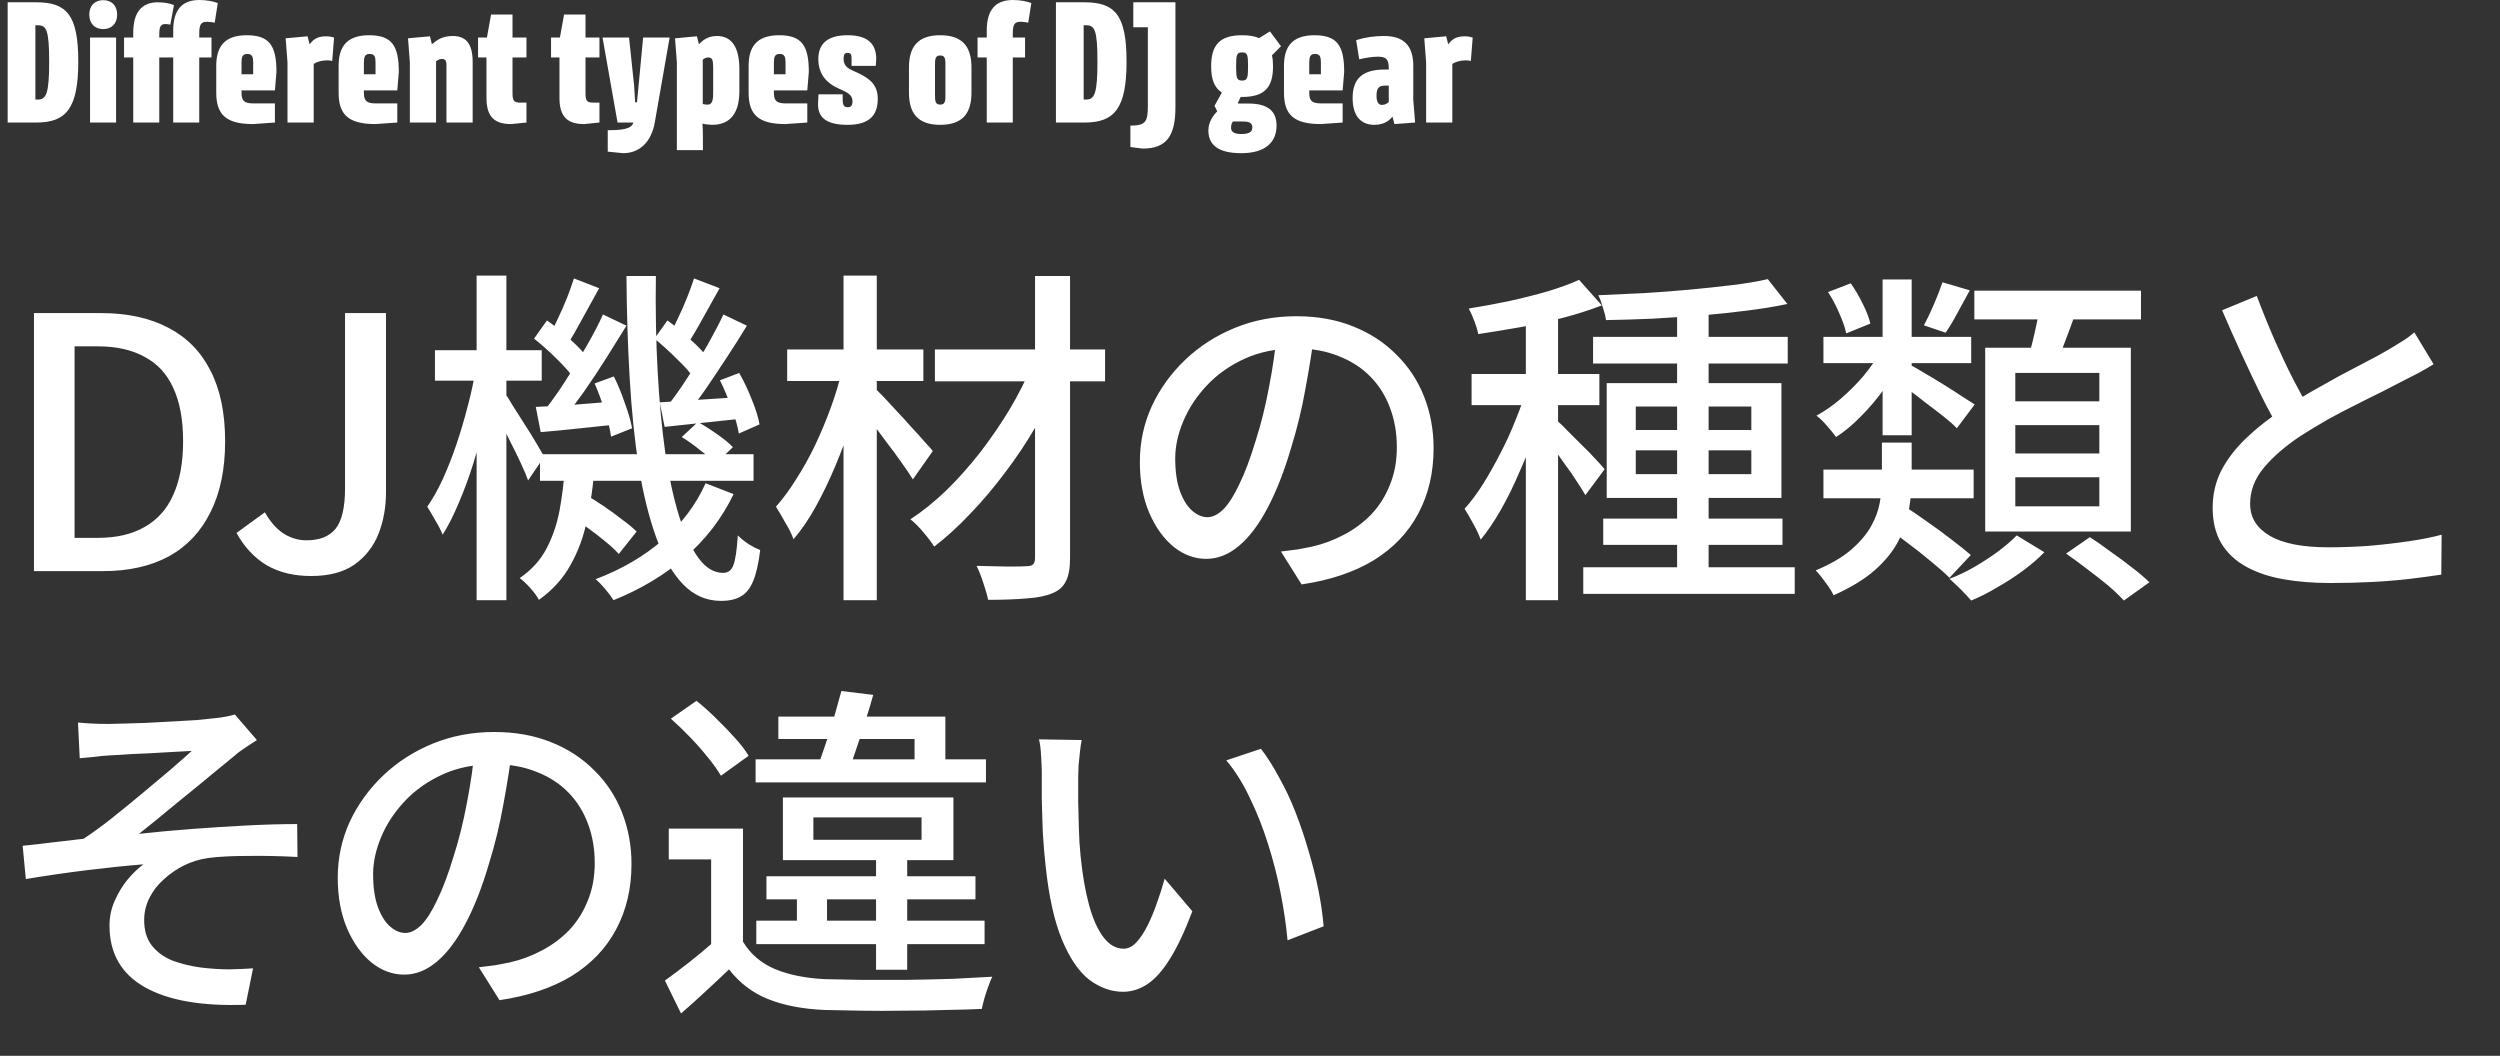 <?xml version="1.0"?>
<svg xmlns="http://www.w3.org/2000/svg" width="457" height="193" viewBox="0 0 457 193" fill="none">
<rect x="0" y="0" width="457" height="193" fill="#333333" stroke="none"/>
<path d="M1.4 0.42H6.636C12.18 0.42 14.308 2.716 14.308 11.256C14.308 19.796 12.124 22.4 6.636 22.4H1.4V0.42ZM6.916 18.2C8.456 18.2 8.988 17.136 8.988 11.256C8.988 5.376 8.456 4.62 6.916 4.62H6.468V18.2H6.916ZM18.869 5.32C17.413 5.32 16.321 4.396 16.321 2.66C16.321 0.952 17.413 0.028 18.869 0.028C20.325 0.028 21.417 0.952 21.417 2.66C21.417 4.396 20.325 5.32 18.869 5.32ZM16.461 6.86H21.221V22.4H16.461V6.86ZM24.355 22.4V10.5H22.674V6.86H24.355V6.02C24.355 2.38 25.782 0.42 28.863 0.42C30.011 0.42 31.018 0.616 31.802 0.924L31.131 4.508C30.794 4.424 30.515 4.396 30.206 4.396C29.366 4.396 29.114 4.9 29.114 6.3V6.86H31.663V5.6C31.663 1.68 33.37 0 36.45 0C37.739 0 39.026 0.252 39.81 0.56L39.251 4.144C38.803 4.06 38.242 3.976 37.85 3.976C36.73 3.976 36.422 4.48 36.422 6.16V6.86H38.663V10.5H36.422V22.4H31.663V10.5H29.114V22.4H24.355ZM50.255 16.52H44.151V16.94C44.151 18.34 44.571 18.9 46.251 18.9H50.255V22.4L46.251 22.68C41.211 22.68 39.531 20.86 39.531 16.94V12.04C39.531 8.68 40.903 6.44 45.103 6.44C49.303 6.44 50.535 8.4 50.535 13.16L50.255 16.52ZM45.215 9.856C44.263 9.856 44.151 10.5 44.151 11.48V13.58H46.279V11.48C46.279 10.5 46.167 9.856 45.215 9.856ZM60.731 11.144C60.367 11.06 60.115 11.032 59.751 11.032C58.855 11.032 57.903 11.284 57.343 11.704V22.4H52.555V11.424L52.219 7L56.223 6.636L56.587 8.092C57.091 7.504 57.707 6.636 59.583 6.636C60.199 6.636 60.703 6.748 61.067 6.86L60.731 11.144ZM72.623 16.52H66.519V16.94C66.519 18.34 66.939 18.9 68.619 18.9H72.623V22.4L68.619 22.68C63.579 22.68 61.899 20.86 61.899 16.94V12.04C61.899 8.68 63.271 6.44 67.471 6.44C71.671 6.44 72.903 8.4 72.903 13.16L72.623 16.52ZM67.583 9.856C66.631 9.856 66.519 10.5 66.519 11.48V13.58H68.647V11.48C68.647 10.5 68.535 9.856 67.583 9.856ZM82.762 6.58C85.282 6.58 86.402 8.12 86.402 11.34V22.4H81.614V11.9C81.614 11.06 81.362 10.78 80.802 10.78C80.298 10.78 79.962 11.004 79.71 11.2V22.4H74.922V11.424L74.586 7L78.59 6.636L78.954 8.092C79.822 7.364 80.802 6.58 82.762 6.58ZM95.115 18.76H96.235V22.4L93.435 22.68C90.411 22.68 88.927 21.364 88.927 17.92V10.5H87.387V6.86H89.011L89.767 2.66H93.687V6.86H96.235V10.5H93.687V16.772C93.687 18.312 93.799 18.76 95.115 18.76ZM108.459 18.76H109.579V22.4L106.779 22.68C103.755 22.68 102.271 21.364 102.271 17.92V10.5H100.731V6.86H102.355L103.111 2.66H107.031V6.86H109.579V10.5H107.031V16.772C107.031 18.312 107.143 18.76 108.459 18.76ZM122.408 6.86L119.692 22.4C119.048 26.04 116.836 28 113.924 28L111.096 27.72V23.8C113.672 23.8 115.464 23.604 115.772 22.4H112.888L110.144 6.86H114.988L115.912 15.596L116.108 18.704H116.444L117.564 6.86H122.408ZM131.067 6.58C133.867 6.58 135.155 8.82 135.155 12.6V16.66C135.155 20.44 133.699 22.82 130.143 22.82C129.807 22.82 128.771 22.708 128.407 22.596C128.463 23.1 128.491 24.22 128.491 25.004V27.44H123.731V11.424L123.395 7L127.399 6.636L127.763 8.092C128.379 7.448 129.303 6.58 131.067 6.58ZM130.367 16.66V12.32C130.367 10.92 130.171 10.5 129.471 10.5C128.995 10.5 128.687 10.724 128.463 10.92V19.012C128.771 19.096 129.023 19.124 129.331 19.124C130.339 19.124 130.367 18.06 130.367 16.66ZM147.572 16.52H141.468V16.94C141.468 18.34 141.888 18.9 143.568 18.9H147.572V22.4L143.568 22.68C138.528 22.68 136.848 20.86 136.848 16.94V12.04C136.848 8.68 138.22 6.44 142.42 6.44C146.62 6.44 147.852 8.4 147.852 13.16L147.572 16.52ZM142.532 9.856C141.58 9.856 141.468 10.5 141.468 11.48V13.58H143.596V11.48C143.596 10.5 143.484 9.856 142.532 9.856ZM154.939 6.44C158.579 6.44 160.175 7.98 160.175 10.78L160.091 12.04H155.667V10.78C155.667 10.08 155.611 9.66 154.939 9.66C154.435 9.66 154.211 9.94 154.211 10.724C154.211 12.376 155.387 12.656 156.815 13.328C159.083 14.392 160.455 15.568 160.455 18.06C160.455 20.86 159.139 22.82 154.939 22.82C150.739 22.82 149.535 21.252 149.535 19.04L149.619 17.248H154.043V18.256C154.043 19.152 154.267 19.6 154.939 19.6C155.555 19.6 155.835 19.292 155.835 18.536C155.835 17.36 155.023 16.94 153.371 16.212C151.019 15.176 149.591 13.496 149.591 10.78C149.591 7.98 151.299 6.44 154.939 6.44ZM166.16 16.94V12.32C166.16 8.68 167.672 6.44 171.872 6.44C176.072 6.44 177.584 8.68 177.584 12.32V16.94C177.584 20.58 176.072 22.82 171.872 22.82C167.672 22.82 166.16 20.58 166.16 16.94ZM170.92 17.22C170.92 18.34 170.892 19.124 171.872 19.124C172.852 19.124 172.824 18.34 172.824 17.22V12.04C172.824 10.92 172.852 10.136 171.872 10.136C170.892 10.136 170.92 10.92 170.92 12.04V17.22ZM178.698 6.86H180.378V5.6C180.378 1.68 182.086 0 185.166 0C186.454 0 187.742 0.252 188.526 0.56L187.966 4.144C187.518 4.06 186.958 3.976 186.566 3.976C185.446 3.976 185.138 4.48 185.138 6.16V6.86H187.378V10.5H185.138V22.4H180.378V10.5H178.698V6.86ZM193.025 0.42H198.261C203.805 0.42 205.933 2.716 205.933 11.256C205.933 19.796 203.749 22.4 198.261 22.4H193.025V0.42ZM198.541 18.2C200.081 18.2 200.613 17.136 200.613 11.256C200.613 5.376 200.081 4.62 198.541 4.62H198.093V18.2H198.541ZM206.637 26.88V22.96C209.437 22.96 209.829 22.26 209.829 19.32V4.984H207.169V0.42H214.869V19.6C214.869 24.808 213.273 27.16 208.877 27.16L206.637 26.88ZM227.053 17.724C226.969 17.724 226.885 17.724 226.801 17.724L226.297 18.788L226.325 18.928H228.201C231.701 18.928 233.353 20.244 233.353 22.96C233.353 25.956 231.365 28 226.913 28C222.713 28 220.893 26.516 220.893 23.828C220.893 22.288 221.789 21.084 222.517 20.356L222.013 19.348L223.357 16.912C221.985 16.044 221.397 14.504 221.397 12.124C221.397 8.204 222.993 6.44 227.053 6.44C228.313 6.44 229.349 6.608 230.161 6.972L232.149 5.74L234.165 8.456L232.513 10.108C232.653 10.696 232.709 11.368 232.709 12.124C232.709 16.044 231.113 17.724 227.053 17.724ZM227.053 14.728C228.033 14.728 228.145 14.224 228.145 12.124C228.145 10.024 228.033 9.576 227.053 9.576C226.073 9.576 225.961 10.024 225.961 12.124C225.961 14.224 226.073 14.728 227.053 14.728ZM225.037 23.38C225.037 24.192 225.765 24.5 226.913 24.5C228.089 24.5 228.929 24.22 228.929 23.324C228.929 22.288 228.089 22.204 226.913 22.204H225.373C225.149 22.54 225.037 22.876 225.037 23.38ZM245.435 16.52H239.331V16.94C239.331 18.34 239.751 18.9 241.431 18.9H245.435V22.4L241.431 22.68C236.391 22.68 234.711 20.86 234.711 16.94V12.04C234.711 8.68 236.083 6.44 240.283 6.44C244.483 6.44 245.715 8.4 245.715 13.16L245.435 16.52ZM240.395 9.856C239.443 9.856 239.331 10.5 239.331 11.48V13.58H241.459V11.48C241.459 10.5 241.347 9.856 240.395 9.856ZM254.539 21.308C254.175 21.812 253.195 22.82 251.235 22.82C248.715 22.82 247.259 21.14 247.259 17.92C247.259 14.28 249.163 12.712 253.111 12.712H253.867V12.46C253.867 10.78 253.335 10.36 251.851 10.36C250.815 10.36 249.611 10.584 248.463 10.836L247.903 7.336C249.611 6.804 251.263 6.58 252.999 6.58C256.555 6.58 258.347 8.288 258.347 12.04V18.256L258.683 22.4L254.903 22.68L254.539 21.308ZM253.139 15.652C252.103 15.652 251.627 16.072 251.627 17.5C251.627 18.648 251.991 19.18 252.607 19.18C253.223 19.18 253.531 18.9 253.867 18.676V15.652H253.139ZM268.872 11.144C268.508 11.06 268.256 11.032 267.892 11.032C266.996 11.032 266.044 11.284 265.484 11.704V22.4H260.696V11.424L260.36 7L264.364 6.636L264.728 8.092C265.232 7.504 265.848 6.636 267.724 6.636C268.34 6.636 268.844 6.748 269.208 6.86L268.872 11.144Z" fill="white"/>
<path d="M6.208 104.4V57.232H18.432C23.296 57.232 27.413 58.128 30.784 59.92C34.155 61.669 36.715 64.272 38.464 67.728C40.256 71.184 41.152 75.493 41.152 80.656C41.152 85.776 40.256 90.107 38.464 93.648C36.715 97.189 34.176 99.877 30.848 101.712C27.52 103.504 23.509 104.4 18.816 104.4H6.208ZM13.632 98.32H17.92C21.291 98.32 24.128 97.659 26.432 96.336C28.779 95.013 30.528 93.051 31.68 90.448C32.875 87.803 33.472 84.539 33.472 80.656C33.472 76.731 32.875 73.488 31.68 70.928C30.528 68.368 28.779 66.469 26.432 65.232C24.128 63.952 21.291 63.312 17.92 63.312H13.632V98.32ZM56.864 105.296C53.707 105.296 50.998 104.635 48.736 103.312C46.518 101.989 44.683 100.027 43.233 97.424L48.416 93.648C49.441 95.44 50.593 96.741 51.873 97.552C53.153 98.363 54.539 98.768 56.032 98.768C58.422 98.768 60.193 98.064 61.344 96.656C62.496 95.205 63.072 92.752 63.072 89.296V57.232H70.561V89.936C70.561 92.752 70.091 95.333 69.153 97.68C68.214 99.984 66.742 101.84 64.737 103.248C62.731 104.613 60.107 105.296 56.864 105.296ZM98.71 83.024H137.75V87.888H98.71V83.024ZM103.894 94.032L106.966 90.384C108.075 91.024 109.227 91.749 110.422 92.56C111.616 93.371 112.726 94.181 113.75 94.992C114.816 95.76 115.691 96.485 116.374 97.168L113.11 101.264C112.47 100.539 111.616 99.749 110.55 98.896C109.526 98.043 108.416 97.189 107.222 96.336C106.07 95.483 104.96 94.715 103.894 94.032ZM124.63 79.888L127.574 77.136C128.726 77.776 129.899 78.523 131.094 79.376C132.331 80.229 133.291 81.019 133.974 81.744L130.838 84.752C130.155 84.027 129.216 83.216 128.022 82.32C126.87 81.381 125.739 80.571 124.63 79.888ZM103.254 85.456H108.694C108.438 88.699 107.99 91.835 107.35 94.864C106.752 97.893 105.75 100.667 104.342 103.184C102.976 105.701 101.035 107.856 98.517 109.648C98.176 109.008 97.643 108.283 96.918 107.472C96.235 106.704 95.595 106.107 94.998 105.68C97.174 104.187 98.816 102.373 99.925 100.24C101.035 98.107 101.824 95.781 102.294 93.264C102.763 90.704 103.083 88.101 103.254 85.456ZM114.518 50.448H119.894C119.808 56.549 119.915 62.352 120.214 67.856C120.512 73.317 120.982 78.309 121.622 82.832C122.304 87.312 123.158 91.195 124.182 94.48C125.206 97.723 126.379 100.24 127.702 102.032C129.024 103.824 130.518 104.72 132.182 104.72C133.078 104.72 133.696 104.272 134.038 103.376C134.422 102.437 134.699 100.603 134.87 97.872C135.424 98.427 136.086 98.96 136.854 99.472C137.622 99.941 138.326 100.304 138.966 100.56C138.667 102.992 138.24 104.869 137.686 106.192C137.131 107.557 136.384 108.496 135.446 109.008C134.55 109.563 133.334 109.84 131.798 109.84C129.11 109.84 126.784 108.816 124.822 106.768C122.902 104.763 121.28 101.925 119.958 98.256C118.635 94.587 117.568 90.277 116.758 85.328C115.99 80.336 115.435 74.875 115.094 68.944C114.752 63.013 114.56 56.848 114.518 50.448ZM128.982 88.336L134.102 90.32C131.968 94.757 129.003 98.619 125.206 101.904C121.408 105.147 117.056 107.749 112.15 109.712C111.808 109.157 111.318 108.496 110.678 107.728C110.038 106.96 109.44 106.341 108.886 105.872C113.622 104.08 117.718 101.691 121.174 98.704C124.63 95.717 127.232 92.261 128.982 88.336ZM119.638 61.904L122.006 58.576C123.371 59.557 124.758 60.709 126.166 62.032C127.616 63.312 128.704 64.464 129.43 65.488L126.934 69.264C126.251 68.197 125.184 66.981 123.734 65.616C122.326 64.208 120.96 62.971 119.638 61.904ZM131.606 69.52L135.126 68.176C135.979 69.669 136.747 71.291 137.43 73.04C138.155 74.789 138.624 76.304 138.838 77.584L135.062 79.248C134.848 77.925 134.4 76.368 133.718 74.576C133.078 72.741 132.374 71.056 131.606 69.52ZM120.598 73.552C122.56 73.424 124.8 73.275 127.318 73.104C129.835 72.933 132.459 72.763 135.19 72.592L135.318 76.56C132.843 76.816 130.432 77.072 128.086 77.328C125.782 77.584 123.584 77.819 121.494 78.032L120.598 73.552ZM126.87 50.896L131.542 52.688C130.56 54.437 129.536 56.272 128.47 58.192C127.446 60.069 126.507 61.648 125.654 62.928L122.326 61.456C122.838 60.475 123.371 59.387 123.926 58.192C124.523 56.955 125.078 55.696 125.59 54.416C126.102 53.136 126.528 51.963 126.87 50.896ZM132.246 57.488L136.534 59.536C135.424 61.371 134.208 63.291 132.886 65.296C131.606 67.259 130.326 69.179 129.046 71.056C127.766 72.891 126.528 74.512 125.334 75.92L122.07 74.128C123.222 72.677 124.416 70.992 125.654 69.072C126.934 67.109 128.15 65.125 129.302 63.12C130.454 61.072 131.435 59.195 132.246 57.488ZM97.621 61.904L99.99 58.576C101.398 59.557 102.806 60.709 104.214 62.032C105.664 63.312 106.731 64.464 107.414 65.488L104.982 69.264C104.256 68.197 103.19 66.981 101.782 65.616C100.374 64.208 98.987 62.971 97.621 61.904ZM108.694 70.096L112.214 68.816C112.982 70.352 113.664 72.016 114.262 73.808C114.902 75.557 115.328 77.051 115.542 78.288L111.701 79.824C111.531 78.501 111.147 76.944 110.55 75.152C109.995 73.317 109.376 71.632 108.694 70.096ZM97.942 74.384C99.947 74.299 102.208 74.171 104.726 74C107.286 73.787 109.952 73.573 112.726 73.36L112.79 77.584C110.315 77.84 107.883 78.096 105.494 78.352C103.147 78.608 100.928 78.821 98.838 78.992L97.942 74.384ZM104.918 50.896L109.526 52.688C108.544 54.48 107.52 56.336 106.454 58.256C105.43 60.176 104.491 61.797 103.638 63.12L100.31 61.584C100.864 60.603 101.419 59.493 101.974 58.256C102.571 57.019 103.126 55.76 103.638 54.48C104.15 53.157 104.576 51.963 104.918 50.896ZM110.229 57.488L114.518 59.536C113.366 61.413 112.128 63.397 110.806 65.488C109.483 67.579 108.139 69.605 106.774 71.568C105.408 73.488 104.128 75.173 102.934 76.624L99.669 74.832C100.864 73.339 102.102 71.589 103.382 69.584C104.704 67.536 105.963 65.467 107.158 63.376C108.395 61.243 109.419 59.28 110.229 57.488ZM79.51 64.016H99.029V69.584H79.51V64.016ZM87.126 50.384H92.566V109.712H87.126V50.384ZM86.933 67.6L90.326 68.688C89.899 71.205 89.365 73.829 88.725 76.56C88.085 79.291 87.36 81.979 86.549 84.624C85.739 87.227 84.843 89.659 83.862 91.92C82.923 94.181 81.942 96.123 80.918 97.744C80.619 96.976 80.171 96.101 79.573 95.12C79.019 94.139 78.528 93.307 78.102 92.624C79.083 91.216 80.022 89.552 80.918 87.632C81.814 85.669 82.645 83.557 83.413 81.296C84.181 79.035 84.864 76.731 85.462 74.384C86.102 72.037 86.592 69.776 86.933 67.6ZM92.246 71.824C92.587 72.251 93.078 73.019 93.718 74.128C94.4 75.195 95.147 76.368 95.957 77.648C96.768 78.885 97.493 80.059 98.133 81.168C98.773 82.235 99.222 83.003 99.478 83.472L96.534 87.824C96.235 86.971 95.787 85.904 95.189 84.624C94.592 83.344 93.952 82.043 93.269 80.72C92.629 79.355 91.99 78.096 91.35 76.944C90.752 75.749 90.261 74.811 89.877 74.128L92.246 71.824ZM170.902 63.888H202.006V69.712H170.902V63.888ZM189.206 50.448H195.606V101.968C195.606 103.888 195.35 105.317 194.838 106.256C194.368 107.237 193.558 107.963 192.406 108.432C191.211 108.944 189.632 109.264 187.67 109.392C185.707 109.563 183.36 109.648 180.63 109.648C180.459 108.795 180.16 107.749 179.734 106.512C179.35 105.317 178.944 104.293 178.518 103.44C180.438 103.483 182.294 103.525 184.086 103.568C185.878 103.568 187.051 103.547 187.606 103.504C188.203 103.504 188.608 103.397 188.822 103.184C189.078 102.971 189.206 102.565 189.206 101.968V50.448ZM188.694 66.64L193.558 69.584C192.363 72.4 190.934 75.237 189.27 78.096C187.606 80.955 185.75 83.728 183.702 86.416C181.696 89.104 179.584 91.6 177.366 93.904C175.19 96.208 172.992 98.213 170.774 99.92C170.262 99.109 169.6 98.235 168.79 97.296C167.979 96.315 167.19 95.525 166.422 94.928C168.64 93.477 170.838 91.707 173.014 89.616C175.19 87.483 177.259 85.157 179.222 82.64C181.184 80.08 182.976 77.456 184.598 74.768C186.219 72.037 187.584 69.328 188.694 66.64ZM143.894 63.888H168.79V69.648H143.894V63.888ZM154.198 50.384H160.278V109.712H154.198V50.384ZM153.942 67.6L158.038 69.072C157.44 71.675 156.672 74.363 155.734 77.136C154.795 79.909 153.771 82.619 152.662 85.264C151.552 87.909 150.358 90.384 149.078 92.688C147.798 94.992 146.454 96.955 145.046 98.576C144.747 97.68 144.256 96.677 143.574 95.568C142.934 94.416 142.358 93.435 141.846 92.624C143.126 91.173 144.363 89.488 145.558 87.568C146.795 85.648 147.947 83.579 149.014 81.36C150.08 79.099 151.04 76.795 151.894 74.448C152.747 72.101 153.43 69.819 153.942 67.6ZM159.83 70.928C160.256 71.269 160.832 71.824 161.558 72.592C162.283 73.36 163.094 74.235 163.99 75.216C164.886 76.155 165.76 77.115 166.614 78.096C167.51 79.035 168.299 79.909 168.982 80.72C169.707 81.488 170.219 82.064 170.518 82.448L166.87 87.632C166.358 86.779 165.654 85.733 164.758 84.496C163.862 83.216 162.902 81.915 161.878 80.592C160.896 79.227 159.936 77.968 158.998 76.816C158.059 75.621 157.291 74.661 156.694 73.936L159.83 70.928ZM240.302 60.624C239.875 63.909 239.32 67.387 238.638 71.056C237.998 74.683 237.123 78.288 236.014 81.872C234.734 86.224 233.283 89.915 231.662 92.944C230.083 95.931 228.355 98.213 226.478 99.792C224.6 101.371 222.616 102.16 220.526 102.16C218.392 102.16 216.408 101.435 214.574 99.984C212.739 98.491 211.246 96.421 210.094 93.776C208.942 91.088 208.366 87.973 208.366 84.432C208.366 80.848 209.091 77.456 210.542 74.256C212.035 71.056 214.083 68.219 216.686 65.744C219.288 63.269 222.318 61.328 225.774 59.92C229.23 58.512 232.963 57.808 236.974 57.808C240.814 57.808 244.27 58.427 247.342 59.664C250.456 60.901 253.102 62.629 255.278 64.848C257.496 67.024 259.182 69.584 260.334 72.528C261.486 75.472 262.062 78.608 262.062 81.936C262.062 86.416 261.123 90.405 259.246 93.904C257.411 97.36 254.702 100.197 251.118 102.416C247.534 104.592 243.139 106.064 237.934 106.832L234.158 100.816C235.267 100.688 236.291 100.56 237.229 100.432C238.168 100.261 239.043 100.091 239.854 99.92C241.902 99.451 243.843 98.725 245.678 97.744C247.555 96.763 249.219 95.525 250.67 94.032C252.12 92.496 253.251 90.704 254.062 88.656C254.915 86.608 255.342 84.304 255.342 81.744C255.342 79.184 254.936 76.816 254.126 74.64C253.315 72.421 252.12 70.501 250.542 68.88C248.963 67.259 247.022 66 244.718 65.104C242.414 64.165 239.811 63.696 236.91 63.696C233.411 63.696 230.296 64.315 227.566 65.552C224.835 66.789 222.51 68.432 220.59 70.48C218.712 72.485 217.283 74.661 216.302 77.008C215.32 79.355 214.83 81.616 214.83 83.792C214.83 86.224 215.128 88.251 215.726 89.872C216.323 91.451 217.07 92.624 217.966 93.392C218.862 94.16 219.779 94.544 220.718 94.544C221.656 94.544 222.616 94.075 223.598 93.136C224.579 92.155 225.56 90.619 226.542 88.528C227.566 86.437 228.568 83.771 229.55 80.528C230.531 77.456 231.342 74.192 231.982 70.736C232.664 67.237 233.155 63.824 233.454 60.496L240.302 60.624ZM306.573 55.504H312.333V106.384H306.573V55.504ZM291.213 61.584H326.797V66.448H291.213V61.584ZM289.421 103.696H328.077V108.56H289.421V103.696ZM293.069 94.8H325.837V99.6H293.069V94.8ZM323.149 51.024L326.733 55.568C324.514 56.037 322.04 56.443 319.309 56.784C316.621 57.125 313.805 57.424 310.861 57.68C307.96 57.893 305.016 58.085 302.029 58.256C299.085 58.384 296.269 58.469 293.581 58.512C293.496 57.872 293.304 57.104 293.005 56.208C292.749 55.312 292.472 54.565 292.173 53.968C294.861 53.84 297.634 53.712 300.493 53.584C303.352 53.413 306.146 53.2 308.877 52.944C311.65 52.688 314.253 52.411 316.685 52.112C319.16 51.813 321.314 51.451 323.149 51.024ZM299.021 82.32V86.672H320.141V82.32H299.021ZM299.021 74.32V78.608H320.141V74.32H299.021ZM293.709 70.032H325.645V91.024H293.709V70.032ZM278.925 55.952H284.813V109.712H278.925V55.952ZM269.005 68.368H292.365V74.064H269.005V68.368ZM279.245 70.608L282.893 72.208C282.253 74.469 281.485 76.837 280.589 79.312C279.693 81.744 278.712 84.155 277.645 86.544C276.621 88.933 275.512 91.173 274.317 93.264C273.122 95.355 271.906 97.147 270.669 98.64C270.37 97.787 269.922 96.827 269.325 95.76C268.728 94.651 268.194 93.733 267.725 93.008C268.877 91.728 270.008 90.213 271.117 88.464C272.226 86.672 273.293 84.773 274.317 82.768C275.384 80.72 276.322 78.651 277.133 76.56C277.986 74.469 278.69 72.485 279.245 70.608ZM288.653 51.152L292.813 55.824C290.722 56.635 288.397 57.381 285.837 58.064C283.32 58.704 280.717 59.28 278.029 59.792C275.341 60.261 272.738 60.688 270.221 61.072C270.093 60.389 269.858 59.6 269.517 58.704C269.176 57.808 268.834 57.04 268.493 56.4C270.882 56.016 273.314 55.568 275.789 55.056C278.306 54.501 280.674 53.904 282.893 53.264C285.154 52.581 287.074 51.877 288.653 51.152ZM284.685 76.944C285.069 77.243 285.666 77.819 286.477 78.672C287.288 79.483 288.162 80.357 289.101 81.296C290.082 82.235 290.957 83.131 291.725 83.984C292.493 84.795 293.026 85.392 293.325 85.776L289.805 90.512C289.421 89.829 288.888 88.976 288.205 87.952C287.565 86.928 286.84 85.883 286.029 84.816C285.261 83.707 284.514 82.661 283.789 81.68C283.064 80.699 282.445 79.909 281.933 79.312L284.685 76.944ZM333.325 85.84H360.781V91.088H333.325V85.84ZM333.325 61.584H360.333V66.384H333.325V61.584ZM355.085 51.6L360.077 53.072C359.309 54.48 358.541 55.888 357.773 57.296C357.048 58.661 356.344 59.835 355.661 60.816L351.693 59.472C352.29 58.363 352.909 57.061 353.549 55.568C354.189 54.075 354.701 52.752 355.085 51.6ZM344.141 51.088H349.453V79.568H344.141V51.088ZM334.157 53.392L338.317 51.792C339.128 52.944 339.874 54.224 340.557 55.632C341.24 56.997 341.688 58.171 341.901 59.152L337.485 60.944C337.272 59.877 336.845 58.64 336.205 57.232C335.608 55.824 334.925 54.544 334.157 53.392ZM344.461 96.144L348.173 92.56C349.496 93.413 350.904 94.373 352.397 95.44C353.933 96.507 355.384 97.573 356.749 98.64C358.157 99.707 359.33 100.645 360.269 101.456L356.365 105.616C355.512 104.763 354.402 103.781 353.037 102.672C351.672 101.52 350.242 100.389 348.749 99.28C347.256 98.128 345.826 97.083 344.461 96.144ZM349.197 66.704C349.794 67.003 350.648 67.493 351.757 68.176C352.866 68.816 354.04 69.52 355.277 70.288C356.514 71.056 357.645 71.781 358.669 72.464C359.736 73.147 360.504 73.637 360.973 73.936L357.709 78.288C357.154 77.691 356.365 76.987 355.341 76.176C354.317 75.365 353.229 74.533 352.077 73.68C350.968 72.784 349.88 71.952 348.813 71.184C347.746 70.416 346.872 69.819 346.189 69.392L349.197 66.704ZM343.757 64.208L347.725 65.68C346.829 67.472 345.72 69.285 344.397 71.12C343.117 72.912 341.709 74.576 340.173 76.112C338.68 77.648 337.165 78.907 335.629 79.888C335.202 79.291 334.648 78.608 333.965 77.84C333.282 77.029 332.642 76.411 332.045 75.984C333.538 75.173 335.01 74.149 336.461 72.912C337.954 71.632 339.341 70.245 340.621 68.752C341.901 67.216 342.946 65.701 343.757 64.208ZM360.909 53.136H391.373V58.384H360.909V53.136ZM368.397 77.712V82.896H383.757V77.712H368.397ZM368.397 87.248V92.56H383.757V87.248H368.397ZM368.397 68.176V73.36H383.757V68.176H368.397ZM362.893 63.568H389.517V97.168H362.893V63.568ZM372.941 55.824L379.597 56.656C378.957 58.533 378.274 60.411 377.549 62.288C376.866 64.123 376.226 65.723 375.629 67.088L370.509 66.064C370.85 65.083 371.17 63.995 371.469 62.8C371.768 61.605 372.045 60.389 372.301 59.152C372.6 57.915 372.813 56.805 372.941 55.824ZM368.653 97.872L373.709 100.944C372.642 102.053 371.362 103.163 369.869 104.272C368.376 105.381 366.797 106.405 365.133 107.344C363.512 108.325 361.912 109.136 360.333 109.776C359.864 109.221 359.245 108.56 358.477 107.792C357.709 107.024 357.005 106.363 356.365 105.808C357.944 105.211 359.501 104.464 361.037 103.568C362.573 102.672 364.002 101.733 365.325 100.752C366.69 99.728 367.8 98.768 368.653 97.872ZM377.677 101.2L382.029 98.192C383.224 98.96 384.504 99.856 385.869 100.88C387.277 101.861 388.6 102.843 389.837 103.824C391.074 104.763 392.098 105.637 392.909 106.448L388.237 109.776C387.512 108.965 386.552 108.048 385.357 107.024C384.162 106.043 382.882 105.04 381.517 104.016C380.194 102.992 378.914 102.053 377.677 101.2ZM344.013 80.912H349.453V87.696C349.453 89.445 349.282 91.28 348.941 93.2C348.642 95.12 348.002 97.019 347.021 98.896C346.082 100.731 344.653 102.501 342.733 104.208C340.856 105.872 338.338 107.408 335.181 108.816C334.968 108.347 334.669 107.835 334.285 107.28C333.901 106.725 333.496 106.171 333.069 105.616C332.642 105.061 332.258 104.613 331.917 104.272C334.648 103.12 336.802 101.861 338.381 100.496C340.002 99.088 341.218 97.659 342.029 96.208C342.84 94.757 343.373 93.307 343.629 91.856C343.885 90.363 344.013 88.933 344.013 87.568V80.912ZM444.858 66.576C444.047 67.088 443.173 67.6 442.234 68.112C441.338 68.581 440.378 69.072 439.354 69.584C438.287 70.139 437.007 70.8 435.514 71.568C434.021 72.293 432.399 73.104 430.65 74C428.901 74.853 427.151 75.771 425.402 76.752C423.695 77.733 422.074 78.715 420.538 79.696C417.722 81.573 415.482 83.515 413.818 85.52C412.154 87.525 411.322 89.723 411.322 92.112C411.322 94.587 412.517 96.528 414.906 97.936C417.295 99.344 420.879 100.048 425.658 100.048C427.962 100.048 430.373 99.963 432.89 99.792C435.407 99.579 437.839 99.301 440.186 98.96C442.575 98.619 444.623 98.213 446.33 97.744L446.266 105.04C444.602 105.296 442.703 105.552 440.57 105.808C438.437 106.064 436.133 106.256 433.658 106.384C431.226 106.512 428.645 106.576 425.914 106.576C422.842 106.576 419.983 106.341 417.338 105.872C414.735 105.403 412.474 104.635 410.554 103.568C408.634 102.501 407.141 101.093 406.074 99.344C405.007 97.552 404.474 95.376 404.474 92.816C404.474 90.341 405.007 88.059 406.074 85.968C407.183 83.877 408.698 81.915 410.618 80.08C412.538 78.245 414.757 76.496 417.274 74.832C418.853 73.765 420.538 72.72 422.33 71.696C424.122 70.672 425.871 69.691 427.578 68.752C429.327 67.813 430.949 66.96 432.442 66.192C433.935 65.424 435.194 64.741 436.218 64.144C437.242 63.547 438.159 62.992 438.97 62.48C439.823 61.968 440.613 61.392 441.338 60.752L444.858 66.576ZM412.538 54.096C413.562 56.827 414.65 59.515 415.802 62.16C416.954 64.763 418.106 67.195 419.258 69.456C420.453 71.717 421.541 73.723 422.522 75.472L416.89 78.8C415.781 76.965 414.629 74.853 413.434 72.464C412.239 70.032 411.023 67.472 409.786 64.784C408.549 62.096 407.354 59.408 406.202 56.72L412.538 54.096ZM14.256 132.08C15.152 132.165 16.048 132.229 16.944 132.272C17.84 132.315 18.8 132.336 19.824 132.336C20.379 132.336 21.253 132.315 22.448 132.272C23.685 132.229 25.093 132.187 26.672 132.144C28.251 132.059 29.851 131.973 31.472 131.888C33.093 131.803 34.565 131.717 35.888 131.632C37.253 131.504 38.299 131.397 39.024 131.312C39.92 131.227 40.688 131.12 41.328 130.992C42.011 130.864 42.544 130.736 42.928 130.608L46.96 135.28C46.448 135.621 45.765 136.069 44.912 136.624C44.059 137.179 43.376 137.691 42.864 138.16C41.925 138.928 40.859 139.803 39.664 140.784C38.512 141.723 37.296 142.725 36.016 143.792C34.779 144.816 33.52 145.84 32.24 146.864C31.003 147.888 29.787 148.891 28.592 149.872C27.44 150.811 26.373 151.664 25.392 152.432C28.464 152.091 31.685 151.792 35.056 151.536C38.469 151.28 41.819 151.067 45.104 150.896C48.389 150.725 51.461 150.64 54.32 150.64L54.384 156.656C51.269 156.485 48.24 156.421 45.296 156.464C42.395 156.464 39.963 156.592 38 156.848C36.507 157.061 35.056 157.509 33.648 158.192C32.283 158.875 31.045 159.728 29.936 160.752C28.827 161.733 27.952 162.864 27.312 164.144C26.672 165.424 26.352 166.768 26.352 168.176C26.352 170.096 26.821 171.653 27.76 172.848C28.699 174.043 29.957 174.96 31.536 175.6C33.157 176.197 34.928 176.624 36.848 176.88C38.683 177.093 40.411 177.2 42.032 177.2C43.696 177.157 45.104 177.093 46.256 177.008L44.912 183.664C36.933 183.963 30.789 182.896 26.48 180.464C22.171 178.032 20.016 174.277 20.016 169.2C20.016 167.579 20.336 166.064 20.976 164.656C21.616 163.205 22.405 161.904 23.344 160.752C24.325 159.6 25.285 158.683 26.224 158C23.024 158.256 19.525 158.619 15.728 159.088C11.973 159.557 8.304 160.091 4.72 160.688L4.144 154.608C5.893 154.437 7.771 154.224 9.776 153.968C11.824 153.712 13.659 153.499 15.28 153.328C16.901 152.261 18.629 151.003 20.464 149.552C22.341 148.059 24.197 146.544 26.032 145.008C27.909 143.429 29.637 141.979 31.216 140.656C32.795 139.291 34.075 138.16 35.056 137.264C34.544 137.307 33.776 137.349 32.752 137.392C31.728 137.435 30.576 137.499 29.296 137.584C28.059 137.669 26.821 137.733 25.584 137.776C24.347 137.819 23.216 137.883 22.192 137.968C21.211 138.011 20.443 138.053 19.888 138.096C19.077 138.139 18.203 138.224 17.264 138.352C16.325 138.437 15.429 138.523 14.576 138.608L14.256 132.08ZM93.677 136.624C93.25 139.909 92.695 143.387 92.013 147.056C91.373 150.683 90.498 154.288 89.388 157.872C88.109 162.224 86.658 165.915 85.037 168.944C83.458 171.931 81.73 174.213 79.853 175.792C77.975 177.371 75.991 178.16 73.9 178.16C71.767 178.16 69.783 177.435 67.948 175.984C66.114 174.491 64.621 172.421 63.468 169.776C62.316 167.088 61.74 163.973 61.74 160.432C61.74 156.848 62.466 153.456 63.916 150.256C65.41 147.056 67.458 144.219 70.061 141.744C72.663 139.269 75.692 137.328 79.148 135.92C82.605 134.512 86.338 133.808 90.349 133.808C94.189 133.808 97.644 134.427 100.717 135.664C103.831 136.901 106.477 138.629 108.653 140.848C110.871 143.024 112.557 145.584 113.709 148.528C114.861 151.472 115.437 154.608 115.437 157.936C115.437 162.416 114.498 166.405 112.621 169.904C110.786 173.36 108.077 176.197 104.493 178.416C100.909 180.592 96.514 182.064 91.308 182.832L87.532 176.816C88.642 176.688 89.666 176.56 90.605 176.432C91.543 176.261 92.418 176.091 93.228 175.92C95.276 175.451 97.218 174.725 99.052 173.744C100.93 172.763 102.594 171.525 104.045 170.032C105.495 168.496 106.626 166.704 107.437 164.656C108.29 162.608 108.717 160.304 108.717 157.744C108.717 155.184 108.311 152.816 107.501 150.64C106.69 148.421 105.495 146.501 103.917 144.88C102.338 143.259 100.397 142 98.093 141.104C95.788 140.165 93.186 139.696 90.284 139.696C86.786 139.696 83.671 140.315 80.941 141.552C78.21 142.789 75.885 144.432 73.965 146.48C72.087 148.485 70.658 150.661 69.677 153.008C68.695 155.355 68.204 157.616 68.204 159.792C68.204 162.224 68.503 164.251 69.1 165.872C69.698 167.451 70.445 168.624 71.341 169.392C72.237 170.16 73.154 170.544 74.093 170.544C75.031 170.544 75.991 170.075 76.972 169.136C77.954 168.155 78.935 166.619 79.916 164.528C80.941 162.437 81.943 159.771 82.924 156.528C83.906 153.456 84.716 150.192 85.356 146.736C86.039 143.237 86.53 139.824 86.829 136.496L93.677 136.624ZM135.82 151.472V174.576H129.996V157.104H122.252V151.472H135.82ZM135.82 172.144C137.185 174.405 139.127 176.069 141.644 177.136C144.204 178.203 147.276 178.821 150.86 178.992C152.695 179.035 154.913 179.077 157.516 179.12C160.161 179.12 162.913 179.12 165.772 179.12C168.673 179.077 171.489 179.013 174.22 178.928C176.951 178.8 179.34 178.672 181.388 178.544C181.175 178.971 180.94 179.547 180.684 180.272C180.428 180.955 180.193 181.659 179.98 182.384C179.767 183.152 179.596 183.835 179.468 184.432C177.591 184.517 175.393 184.581 172.876 184.624C170.401 184.709 167.82 184.752 165.132 184.752C162.444 184.795 159.841 184.795 157.324 184.752C154.849 184.709 152.673 184.667 150.796 184.624C146.743 184.453 143.287 183.792 140.428 182.64C137.612 181.531 135.223 179.717 133.26 177.2C131.895 178.523 130.487 179.845 129.036 181.168C127.628 182.491 126.113 183.856 124.492 185.264L121.548 179.248C122.913 178.267 124.385 177.157 125.964 175.92C127.543 174.683 129.057 173.424 130.508 172.144H135.82ZM122.636 131.376L127.308 128.112C128.503 129.051 129.697 130.117 130.892 131.312C132.129 132.507 133.281 133.701 134.348 134.896C135.415 136.048 136.247 137.136 136.844 138.16L131.788 141.808C131.191 140.784 130.401 139.675 129.42 138.48C128.439 137.243 127.351 136.005 126.156 134.768C124.961 133.531 123.788 132.4 122.636 131.376ZM138.252 168.304H179.98V172.592H138.252V168.304ZM140.108 160.176H178.316V164.4H140.108V160.176ZM138.124 138.8H180.236V143.024H138.124V138.8ZM160.14 156.592H165.836V177.264H160.14V156.592ZM145.676 161.776H151.18V169.904H145.676V161.776ZM153.804 126.32L159.628 127.024C159.201 128.56 158.711 130.181 158.156 131.888C157.644 133.595 157.111 135.237 156.556 136.816C156.044 138.395 155.553 139.803 155.084 141.04H149.132C149.644 139.717 150.177 138.224 150.732 136.56C151.329 134.853 151.884 133.125 152.396 131.376C152.908 129.584 153.377 127.899 153.804 126.32ZM142.284 130.992H172.812V140.976H167.18V135.088H142.284V130.992ZM148.684 149.424V153.52H168.46V149.424H148.684ZM143.116 145.776H174.284V157.232H143.116V145.776ZM197.734 135.28C197.606 135.877 197.499 136.603 197.414 137.456C197.328 138.309 197.243 139.163 197.158 140.016C197.115 140.869 197.094 141.595 197.094 142.192C197.094 143.515 197.094 144.987 197.094 146.608C197.136 148.229 197.179 149.893 197.222 151.6C197.264 153.264 197.371 154.928 197.542 156.592C197.883 159.963 198.395 162.907 199.078 165.424C199.76 167.941 200.635 169.904 201.702 171.312C202.768 172.72 204.006 173.424 205.414 173.424C206.224 173.424 206.992 173.04 207.718 172.272C208.443 171.504 209.126 170.48 209.766 169.2C210.406 167.92 210.982 166.533 211.494 165.04C212.048 163.504 212.518 162.032 212.902 160.624L217.958 166.576C216.592 170.203 215.227 173.104 213.862 175.28C212.539 177.413 211.174 178.949 209.766 179.888C208.358 180.827 206.864 181.296 205.286 181.296C203.152 181.296 201.104 180.571 199.142 179.12C197.222 177.627 195.558 175.195 194.15 171.824C192.742 168.453 191.739 163.952 191.142 158.32C190.928 156.443 190.758 154.416 190.63 152.24C190.544 150.064 190.48 147.995 190.438 146.032C190.438 144.069 190.438 142.448 190.438 141.168C190.438 140.357 190.395 139.376 190.31 138.224C190.267 137.029 190.139 136.005 189.926 135.152L197.734 135.28ZM230.502 136.88C231.654 138.373 232.763 140.123 233.83 142.128C234.939 144.091 235.942 146.224 236.838 148.528C237.734 150.832 238.523 153.179 239.206 155.568C239.931 157.957 240.528 160.325 240.998 162.672C241.467 165.019 241.787 167.237 241.958 169.328L235.366 171.888C235.11 169.115 234.683 166.213 234.086 163.184C233.488 160.155 232.72 157.168 231.782 154.224C230.843 151.237 229.734 148.443 228.454 145.84C227.216 143.195 225.787 140.912 224.166 138.992L230.502 136.88Z" fill="white"/>
</svg>
